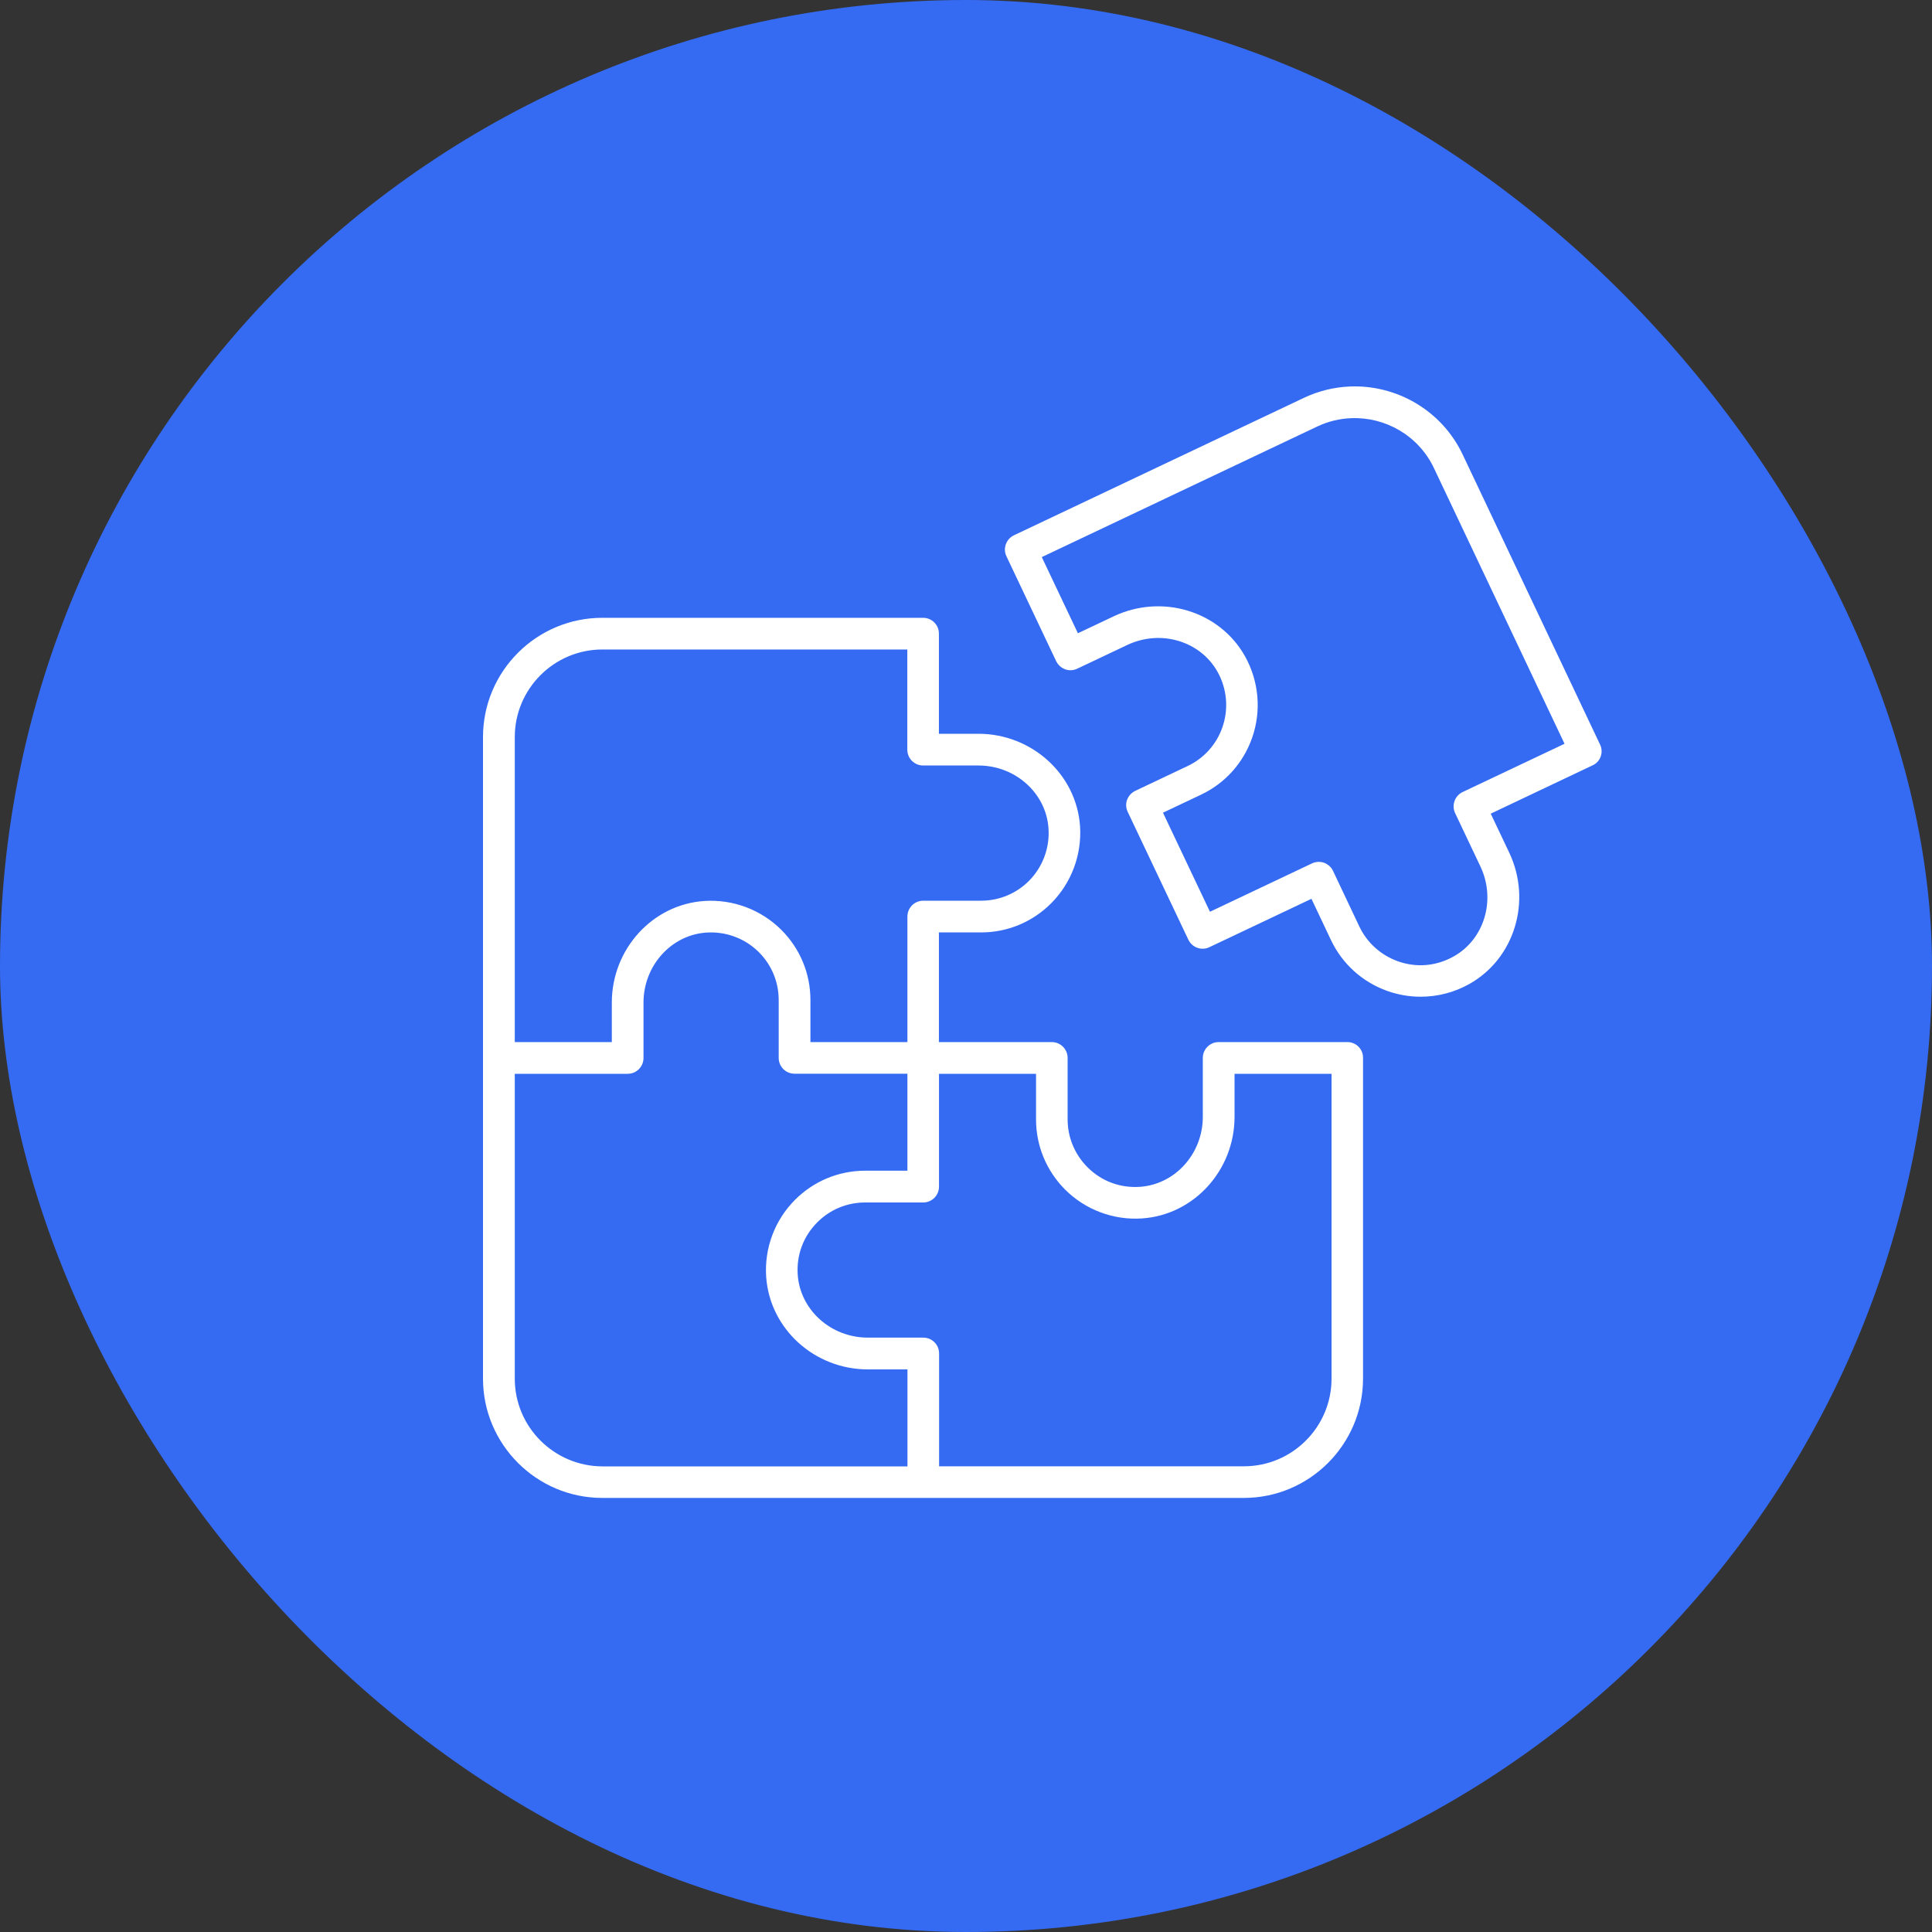 <svg width="40" height="40" viewBox="0 0 40 40" fill="none" xmlns="http://www.w3.org/2000/svg">
<rect x="0" y="0" width="40" height="40" fill="#333333" stroke="none"/>
<rect width="40" height="40" rx="20" fill="#356BF2"/>
<path d="M27.945 8.002C27.624 8.016 27.301 8.092 26.994 8.238L20.994 11.082C20.83 11.159 20.759 11.356 20.838 11.519L21.867 13.689C21.905 13.767 21.972 13.827 22.053 13.857C22.136 13.887 22.225 13.882 22.304 13.844L23.34 13.353C24.03 13.027 24.849 13.27 25.207 13.908C25.406 14.262 25.441 14.684 25.306 15.065C25.181 15.417 24.925 15.701 24.588 15.86L23.504 16.374C23.426 16.411 23.366 16.479 23.335 16.559C23.305 16.642 23.311 16.732 23.349 16.811L24.603 19.454C24.68 19.618 24.877 19.689 25.04 19.61L27.152 18.609L27.555 19.46C27.789 19.955 28.203 20.33 28.721 20.516C28.946 20.596 29.178 20.636 29.413 20.636C29.762 20.636 30.109 20.548 30.42 20.373C31.357 19.848 31.721 18.654 31.247 17.653L30.864 16.846L32.974 15.845C33.135 15.772 33.206 15.577 33.127 15.414L30.283 9.411C29.846 8.489 28.906 7.962 27.945 8.002ZM27.972 8.658C28.678 8.628 29.368 9.015 29.689 9.693L32.392 15.399L30.283 16.398C30.12 16.475 30.049 16.672 30.127 16.835L30.65 17.938C30.977 18.628 30.733 19.447 30.095 19.803C29.735 20.004 29.325 20.04 28.938 19.901C28.586 19.773 28.303 19.518 28.143 19.181L27.599 18.031C27.562 17.953 27.494 17.892 27.414 17.863C27.378 17.849 27.341 17.844 27.303 17.844C27.255 17.844 27.208 17.855 27.163 17.876L25.051 18.877L24.078 16.826L24.866 16.453C25.361 16.218 25.736 15.804 25.921 15.284C26.12 14.724 26.066 14.107 25.777 13.588C25.252 12.65 24.057 12.286 23.056 12.761L22.317 13.111L21.569 11.534L27.273 8.83C27.499 8.723 27.737 8.667 27.972 8.658ZM12.47 12.791C11.108 12.791 10 13.899 10 15.26V21.902V28.543C10 29.904 11.108 31.013 12.47 31.013H19.111H25.751C27.112 31.013 28.22 29.904 28.22 28.543V21.904C28.224 21.722 28.076 21.575 27.896 21.575H25.232C25.05 21.575 24.903 21.722 24.903 21.904V23.122C24.903 23.885 24.331 24.521 23.602 24.572C23.191 24.6 22.805 24.456 22.514 24.165C22.25 23.899 22.104 23.548 22.104 23.175V21.904C22.104 21.722 21.957 21.575 21.775 21.575H19.439V19.305H20.309C20.859 19.305 21.374 19.091 21.764 18.701C22.183 18.279 22.4 17.698 22.361 17.105C22.288 16.033 21.363 15.192 20.257 15.192H19.439V13.119C19.439 12.937 19.293 12.791 19.111 12.791H12.47ZM12.471 13.447H18.785V15.521C18.785 15.702 18.931 15.849 19.113 15.849H20.259C21.022 15.849 21.659 16.421 21.708 17.15C21.736 17.555 21.588 17.951 21.303 18.238C21.039 18.502 20.686 18.648 20.313 18.648H19.115C18.933 18.648 18.787 18.795 18.787 18.977V21.575H16.779V20.705C16.779 20.156 16.565 19.64 16.175 19.25C15.753 18.832 15.173 18.614 14.579 18.654C13.507 18.727 12.667 19.652 12.667 20.758V21.575H10.658V15.26C10.658 14.261 11.472 13.447 12.471 13.447ZM14.775 19.306C15.125 19.319 15.46 19.464 15.711 19.713C15.976 19.978 16.122 20.33 16.122 20.703V21.902C16.122 22.084 16.269 22.23 16.45 22.23H18.787V24.238H17.915C17.365 24.238 16.85 24.452 16.461 24.84C16.041 25.26 15.822 25.843 15.863 26.437C15.937 27.51 16.861 28.352 17.969 28.352H18.788V30.36H12.475C11.472 30.358 10.658 29.544 10.658 28.545V22.232H12.995C13.177 22.232 13.323 22.085 13.323 21.904V20.758C13.323 19.995 13.895 19.357 14.624 19.308C14.674 19.305 14.725 19.304 14.775 19.306ZM19.441 22.232H21.45V23.175C21.45 23.722 21.663 24.238 22.051 24.628C22.471 25.048 23.054 25.267 23.647 25.226C24.719 25.153 25.56 24.229 25.56 23.122V22.232H27.568V28.545C27.568 29.544 26.754 30.358 25.755 30.358H19.443V28.022C19.443 27.84 19.297 27.694 19.115 27.694H17.967C17.204 27.694 16.567 27.122 16.516 26.392C16.488 25.982 16.632 25.596 16.923 25.305C17.187 25.041 17.538 24.896 17.913 24.896H19.113C19.295 24.896 19.441 24.75 19.441 24.568V22.232Z" fill="white"/>
</svg>
